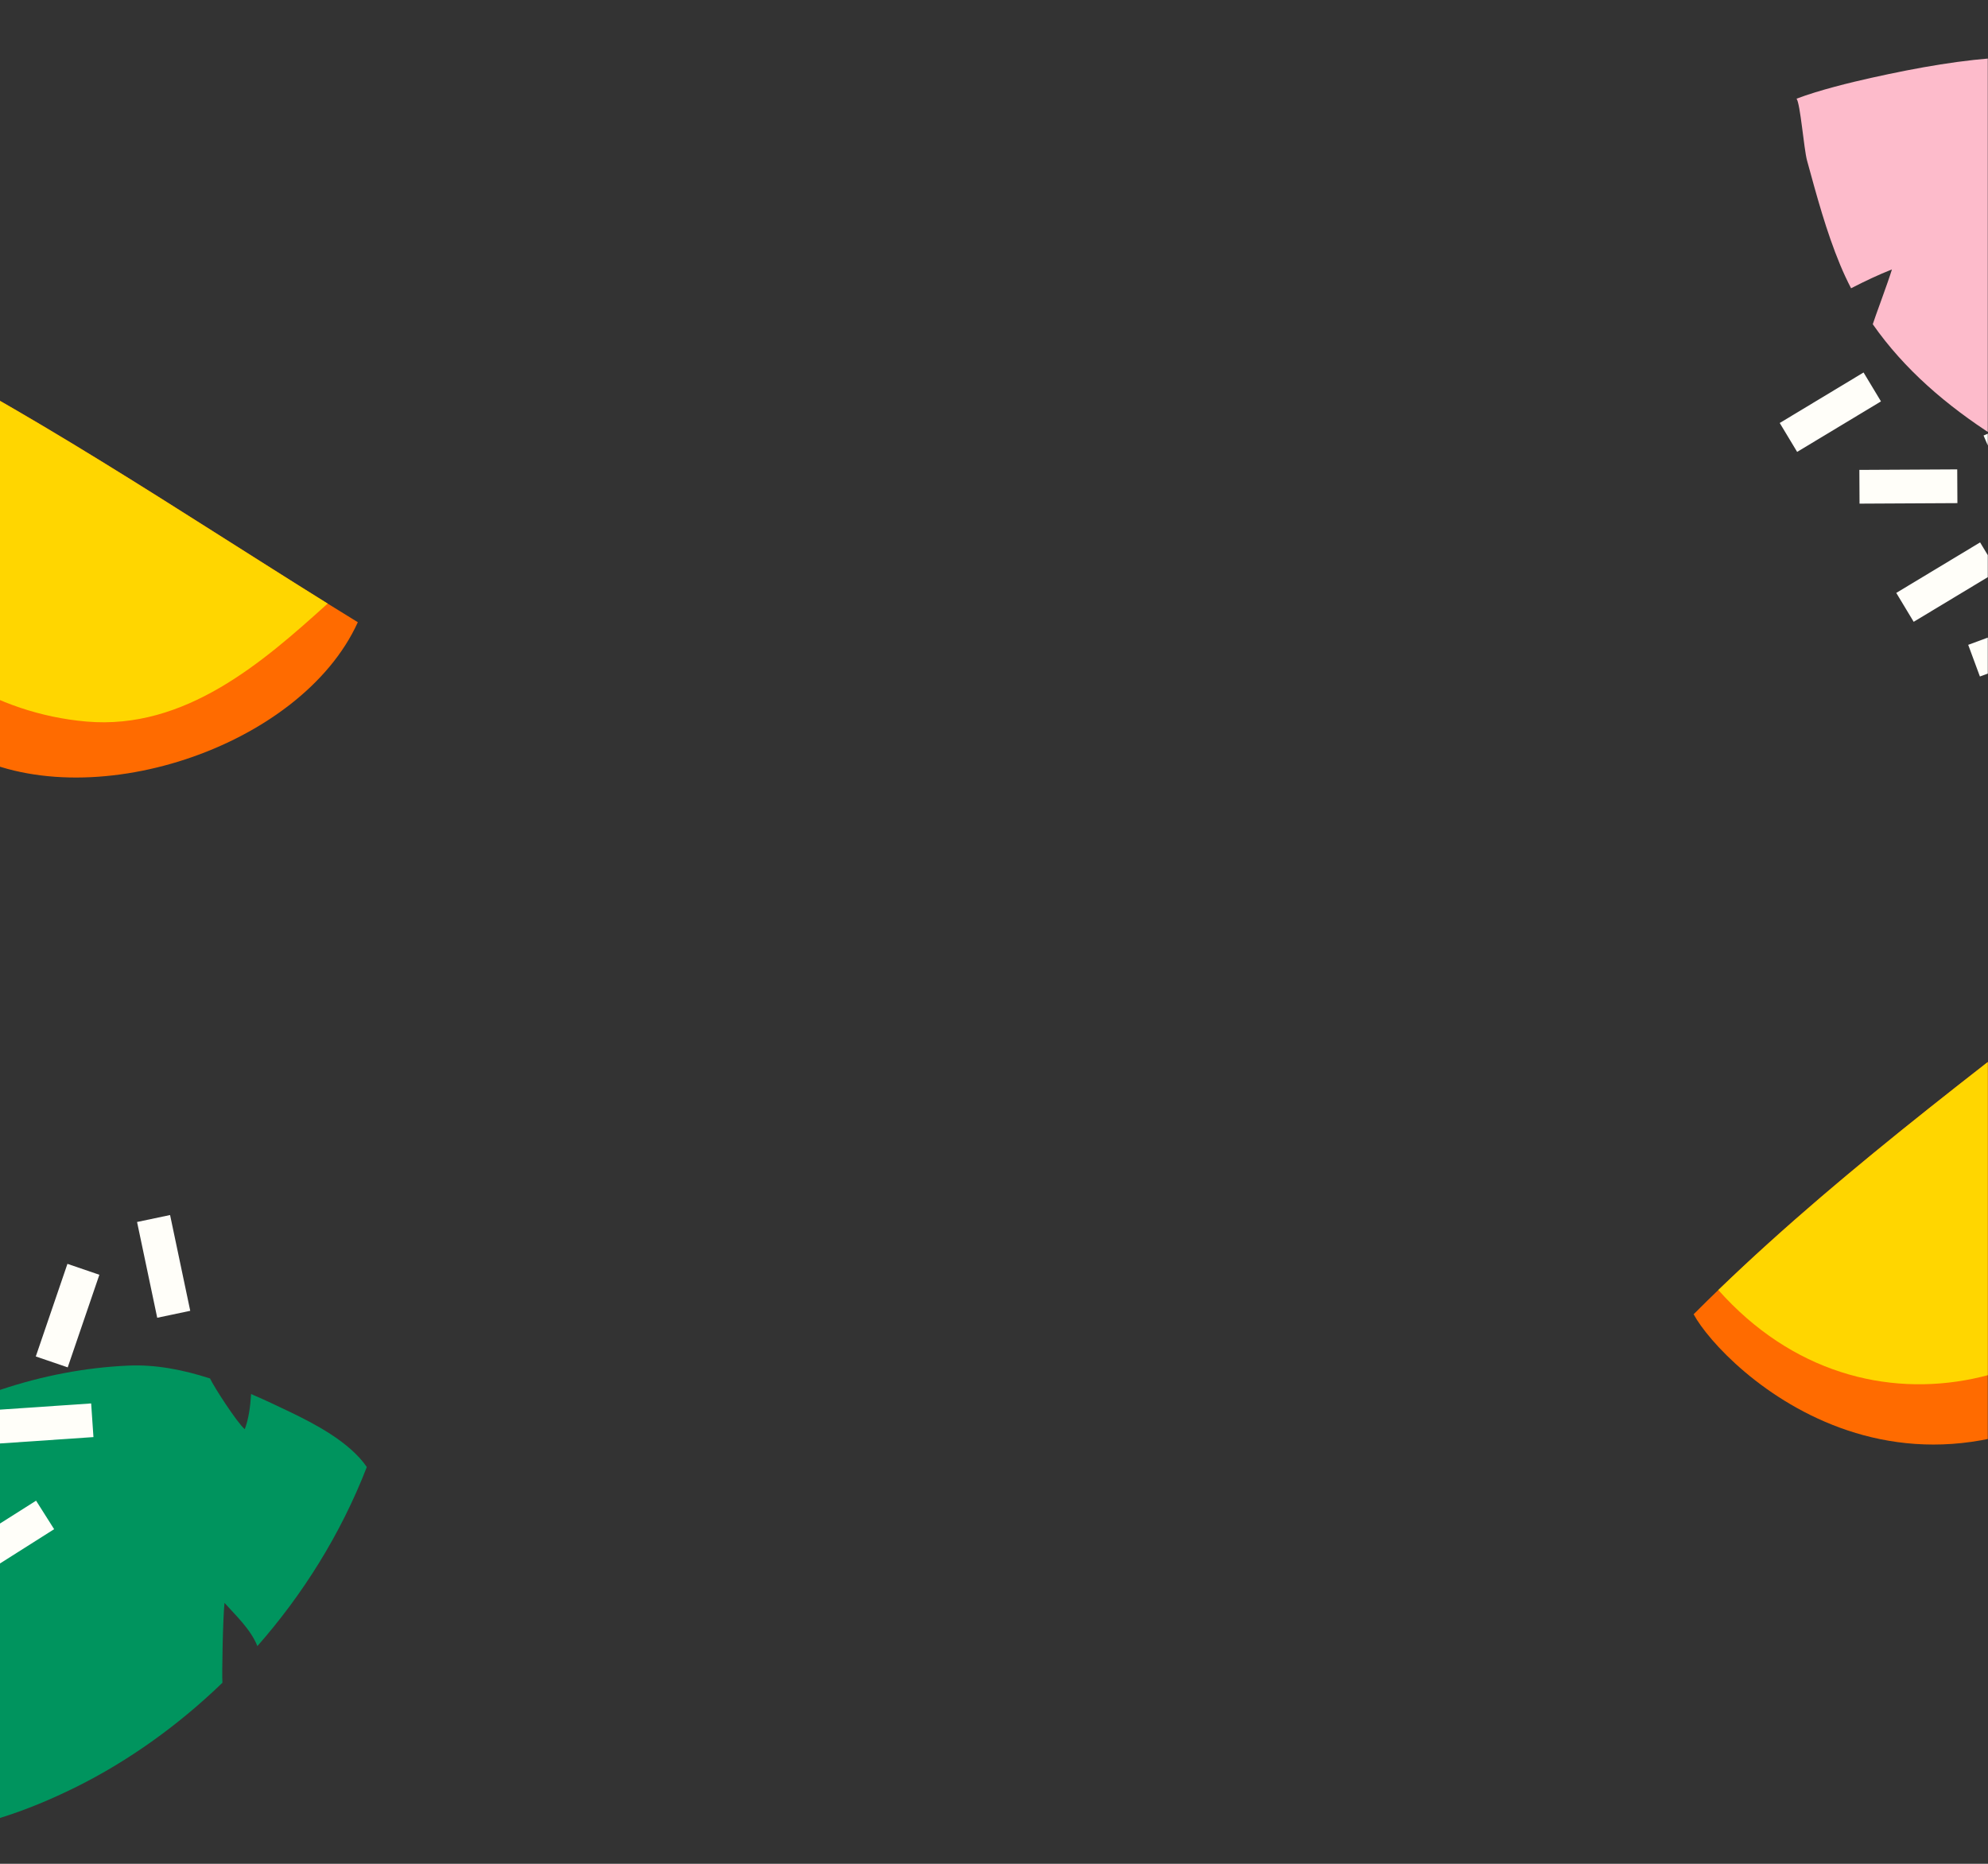 <svg id="fe6559a7-3385-4b8d-960b-61b555ff144d" data-name="Layer 1" xmlns="http://www.w3.org/2000/svg" xmlns:xlink="http://www.w3.org/1999/xlink" viewBox="0 0 1920 1800"><rect x="0" y="0" width="1920" height="1800" fill="#333333" stroke="none"/><defs><clipPath id="b0e90fdf-44db-493f-98c0-da995a2ae9a1"><path d="M0,134-.18,41.52c213.49,0,398.33-9.76,564.74-29.84C712.79-6.21,833.9-30.57,951-54.13c238.09-47.89,484.45-97.41,968.8-97.41l-.17,44.51.17,0V1897.72H-.18V134Z" style="fill:none"/></clipPath></defs><g style="clip-path:url(#b0e90fdf-44db-493f-98c0-da995a2ae9a1)"><path d="M2047.23,135.78c.52-12.22,5.95-57.73,9.81-67.6-76.76-23.33-158.34-13.33-249.78,7-19.92,4.43-50.18,11.78-72.17,20.12,3.7,4.82,7.07,48.52,10.15,59.76,9.44,34.45,18.54,68.32,32,100.78q4.85,11.64,10.52,22.57c13.24-6.84,26.51-13.09,39.46-18.21-3.67,12.27-16.84,47.26-18.51,52.92,30.49,43.69,71.3,78.56,117.57,108.25,46.11,29.6,100,53.61,158.46,69.42,6.79-4.73,53.59-31.49,67.25-37.82-4.55,14.38-8.76,34.61-19.52,48.67,64.75,12,133.63,13.78,202.65,2.05,12.46-27.07,9.87-65.67,7.66-90.72-1.21-13.72-2.6-27.57-4.43-41.31-11.09,5.73-22.47,10.46-32.3,12.13,1.78-10,19.84-46.53,24.92-53.94-6.17-26.81-15.32-52.15-29.74-74C2255,185.6,2189.51,131.15,2113.1,91.68,2101,100.76,2059.16,134,2047.23,135.78Z" style="fill:#fdbbcb"/><path d="M-109.28,1475.41c-10.22-6.71-46.52-34.71-53-43.08-59.39,53.94-92.63,129.11-122.06,218-6.41,19.37-15.62,49.12-19.73,72.28,6-.72,45.28,18.8,56.51,21.92,34.41,9.56,68.16,19.11,103,24.17,8.32,1.2,16.57,2,24.77,2.54.92-14.88,2.35-29.48,4.6-43.22,8.65,9.44,31.94,38.69,35.94,43,53.15-3.77,104-20.93,153.23-45.43,49.05-24.42,97.32-58.4,140.84-100.45-.58-8.25.45-62.15,2-77.13,10,11.28,25.22,25.27,31.78,41.72,43.49-49.45,80.35-107.66,105.67-172.94-16.86-24.57-51.32-42.14-74-53.09-12.4-6-25-11.91-37.75-17.38-.76,12.46-2.53,24.66-6.14,33.95-7.69-6.66-29.77-40.89-33.53-49-26.18-8.46-52.63-13.6-78.8-12.43-84,3.74-164.35,32-237.41,77.39C-111.77,1411.27-104.71,1464.25-109.28,1475.41Z" style="fill:#00945e"/><path d="M345.58,600.92C182.23,500.72,17.45,386.19-157.3,304.61-195.13,347-301.51,580.15-34.18,726.13,83.78,790.55,290.44,722.55,345.58,600.92Z" style="fill:#ff6b00"/><path d="M83.38,696.84C179,705.2,254.26,639.13,316.45,582.91c-144.73-90-291-189-444.69-264.35C-226,499.37-92.74,681.44,83.38,696.84Z" style="fill:#ffd600"/><path d="M2102.08,883.71c-155.35,123.85-325.16,244-466.38,385.56,28,51.84,217.66,237.85,454.34,28.82C2194.48,1205.86,2201.17,980.41,2102.08,883.71Z" style="fill:#ff6b00"/><path d="M2103,1173.16c41.92-90.27,4.09-187-28.76-267.41-138.86,109.29-287,216.89-414.69,340.11C1801.29,1405,2025.81,1339.39,2103,1173.16Z" style="fill:#ffd600"/><rect x="1795.83" y="453.62" width="94.52" height="32.59" transform="translate(-2.42 9.6) rotate(-0.3)" style="fill:#fffef9"/><rect x="1902.04" y="441.39" width="94.52" height="32.59" transform="translate(1606.46 -1515.06) rotate(66.93)" style="fill:#fffef9"/><rect x="1832.99" y="545.74" width="94.52" height="32.59" transform="translate(3780.86 73.21) rotate(148.93)" style="fill:#fffef9"/><rect x="1720.44" y="381.65" width="94.52" height="32.59" transform="translate(3487.22 -173.35) rotate(148.93)" style="fill:#fffef9"/><rect x="1903.59" y="605.21" width="94.52" height="32.59" transform="translate(3996.18 528.1) rotate(159.71)" style="fill:#fffef9"/><rect x="18.02" y="1254.22" width="94.52" height="32.59" transform="translate(1288.61 1619.72) rotate(108.87)" style="fill:#fffef9"/><rect x="-5.31" y="1358.55" width="94.52" height="32.59" transform="translate(177.36 2743.66) rotate(176.1)" style="fill:#fffef9"/><rect x="110.75" y="1206.64" width="94.52" height="32.59" transform="translate(-1006.09 1629.63) rotate(-101.89)" style="fill:#fffef9"/><rect x="-43.56" y="1472.01" width="94.52" height="32.59" transform="translate(-795.65 232.88) rotate(-32.34)" style="fill:#fffef9"/></g></svg>